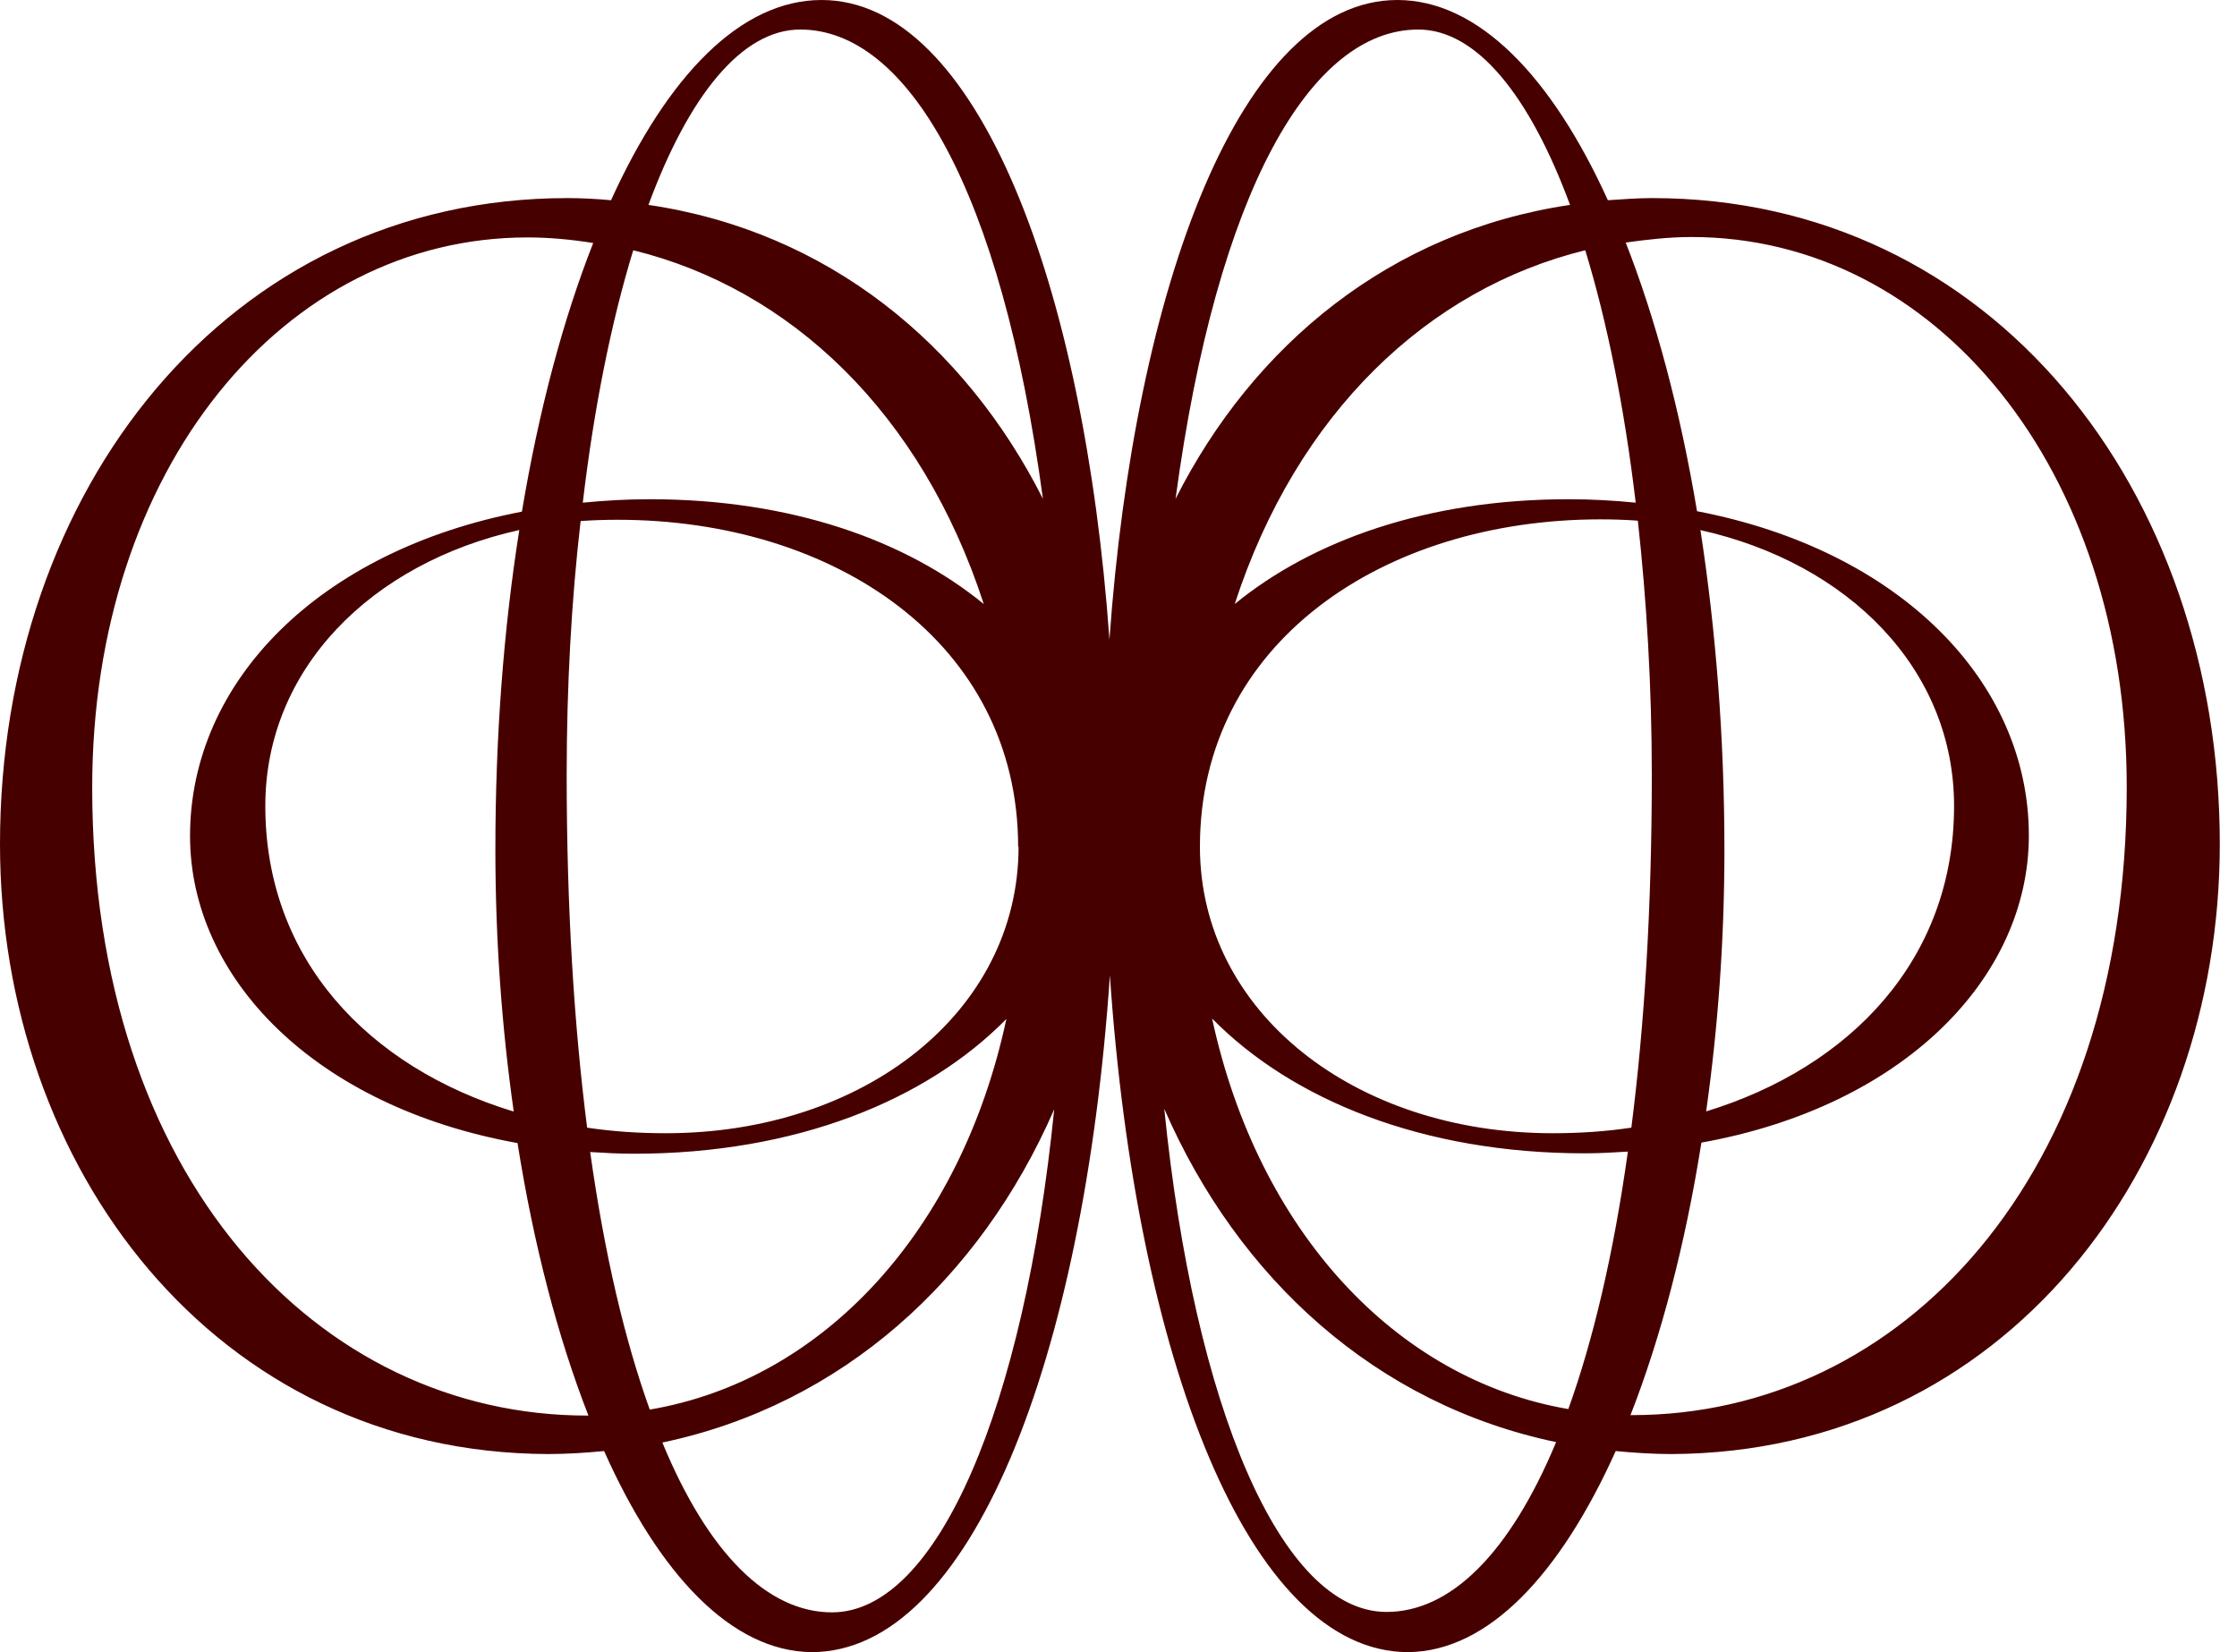 <svg width="65" height="48" viewBox="0 0 65 48" fill="none" xmlns="http://www.w3.org/2000/svg">
<path d="M47.983 5.755C47.554 5.755 47.137 5.792 46.719 5.817C45.077 2.2 42.941 0 40.603 0C36.066 0 32.97 8.302 32.237 18.581C31.504 8.302 28.408 0 23.872 0C21.521 0 19.398 2.2 17.755 5.817C17.338 5.779 16.921 5.755 16.491 5.755C6.622 5.755 0 14.243 0 24.522C0 33.906 6.23 42.208 15.923 42.245C16.479 42.245 17.022 42.208 17.553 42.158C19.145 45.725 21.243 47.975 23.581 48C28.206 48 31.492 39.486 32.25 28.338C33.008 39.486 36.294 48 40.919 48C43.257 47.975 45.342 45.725 46.947 42.158C47.478 42.208 48.021 42.245 48.577 42.245C58.257 42.196 64.5 33.906 64.5 24.522C64.5 14.243 57.878 5.755 48.008 5.755H47.983ZM23.252 0.858C26.361 0.858 29.091 5.481 30.304 14.492C28.042 10.018 24.074 6.724 18.842 5.953C20.017 2.772 21.559 0.858 23.252 0.858ZM18.4 7.271C22.962 8.389 26.778 11.994 28.585 17.549C26.336 15.71 23.012 14.504 18.88 14.504C18.21 14.504 17.566 14.542 16.934 14.604C17.262 11.82 17.768 9.334 18.4 7.271ZM29.596 24.597C29.596 29.407 25.097 32.924 19.348 32.924C18.564 32.924 17.806 32.874 17.06 32.762C16.681 29.792 16.466 26.374 16.466 22.521C16.466 19.911 16.605 17.438 16.871 15.138C17.224 15.113 17.578 15.101 17.945 15.101C24.276 15.101 29.584 18.693 29.584 24.609L29.596 24.597ZM17.06 41.127C9.25 41.127 2.679 34.241 2.679 22.881C2.679 13.634 8.239 6.898 15.329 6.898C15.973 6.898 16.605 6.96 17.237 7.06C16.365 9.272 15.657 11.919 15.165 14.865C9.263 15.996 5.522 19.811 5.522 24.286C5.522 28.425 9.162 32.153 15.038 33.21C15.506 36.168 16.213 38.865 17.098 41.127C17.098 41.127 17.073 41.127 17.06 41.127ZM14.912 32.29C10.716 31.01 7.709 27.878 7.709 23.416C7.709 19.439 10.78 16.356 15.089 15.399C14.634 18.27 14.394 21.402 14.394 24.684C14.394 27.319 14.583 29.866 14.925 32.278L14.912 32.29ZM17.161 33.471C17.566 33.496 17.983 33.52 18.412 33.52C23.139 33.52 26.917 31.967 29.242 29.605C27.928 35.745 23.935 40.095 18.88 40.953C18.16 38.952 17.566 36.454 17.149 33.471H17.161ZM24.175 46.844C22.317 46.844 20.586 45.154 19.246 41.91C24.465 40.816 28.484 37.162 30.632 32.228C29.761 40.891 27.233 46.844 24.175 46.844ZM47.528 14.604C46.897 14.542 46.252 14.504 45.582 14.504C41.45 14.504 38.126 15.71 35.877 17.549C37.684 11.994 41.5 8.389 46.062 7.271C46.694 9.334 47.2 11.832 47.528 14.604ZM47.592 15.138C47.844 17.438 47.996 19.911 47.996 22.521C47.996 26.374 47.781 29.792 47.402 32.762C46.656 32.874 45.898 32.924 45.115 32.924C39.365 32.924 34.866 29.407 34.866 24.597C34.866 18.68 40.186 15.089 46.505 15.089C46.871 15.089 47.225 15.101 47.579 15.126L47.592 15.138ZM41.21 0.858C42.903 0.858 44.445 2.772 45.62 5.953C40.401 6.724 36.42 10.018 34.158 14.492C35.371 5.494 38.101 0.858 41.21 0.858ZM40.287 46.832C37.229 46.832 34.702 40.878 33.83 32.215C35.978 37.15 39.984 40.804 45.216 41.898C43.864 45.141 42.145 46.832 40.287 46.832ZM45.582 40.94C40.54 40.083 36.547 35.733 35.22 29.593C37.545 31.954 41.336 33.508 46.05 33.508C46.479 33.508 46.897 33.483 47.301 33.458C46.884 36.441 46.29 38.939 45.57 40.94H45.582ZM47.415 41.114C47.415 41.114 47.389 41.114 47.377 41.114C48.261 38.852 48.969 36.155 49.437 33.197C55.313 32.141 58.952 28.412 58.952 24.273C58.952 19.799 55.199 15.983 49.31 14.852C48.817 11.907 48.11 9.272 47.238 7.047C47.857 6.96 48.501 6.886 49.146 6.886C56.235 6.886 61.796 13.622 61.796 22.869C61.796 34.229 55.224 41.114 47.415 41.114ZM49.399 15.399C53.708 16.356 56.779 19.439 56.779 23.416C56.779 27.878 53.758 31.01 49.575 32.29C49.917 29.879 50.106 27.319 50.106 24.696C50.106 21.415 49.853 18.283 49.411 15.412L49.399 15.399Z" fill="#470000"/>
</svg>
